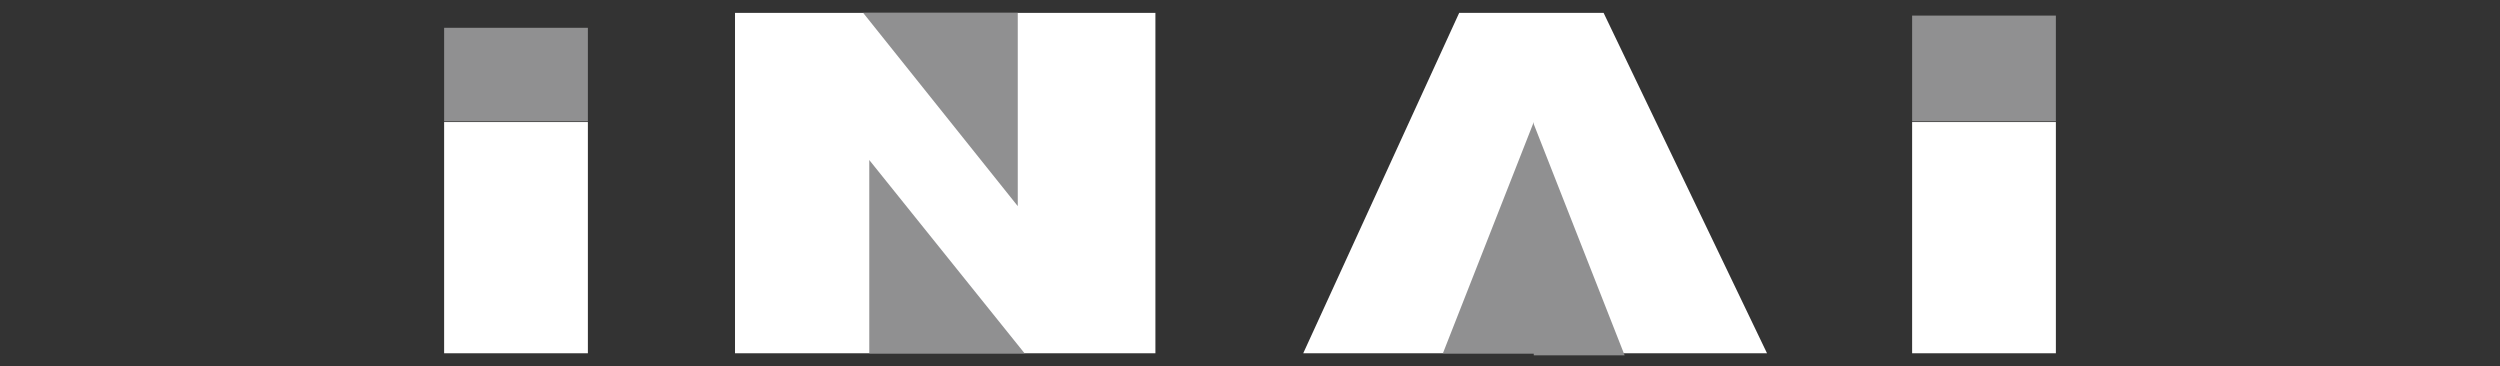 <?xml version="1.0" encoding="utf-8"?>
<!-- Generator: Adobe Illustrator 26.5.2, SVG Export Plug-In . SVG Version: 6.00 Build 0)  -->
<svg version="1.1" id="レイヤー_1" xmlns="http://www.w3.org/2000/svg" xmlns:xlink="http://www.w3.org/1999/xlink" x="0px"
	 y="0px" width="368.7px" height="54px" viewBox="0 0 368.7 54" style="enable-background:new 0 0 368.7 54;" xml:space="preserve">
<rect x="0" y="0" width="368.7" height="54" fill="#333333" stroke="none"/>
<style type="text/css">
	.st0{fill:#FFFFFF;}
	.st1{fill:#909091;}
</style>
<g>
	<polygon class="st0" points="212.8,52.1 192.2,52.1 215.2,1.9 236.5,1.9 260.6,52.1 	"/>
	<polygon class="st1" points="239.6,52.4 226.2,18.3 226.2,18 212.8,52.1 226.2,52.1 226.2,52.4 	"/>
	<polygon class="st0" points="170.4,52.1 128.2,52.1 108.4,52.1 108.4,1.9 170.4,1.9 	"/>
	<polygon class="st1" points="150.1,30.4 127.3,1.9 150.1,1.9 	"/>
	<polygon class="st1" points="128.2,23.6 151.1,52.1 128.2,52.1 	"/>
	<rect x="65.5" y="18" class="st0" width="21.2" height="34.1"/>
	<rect x="65.5" y="4.1" class="st1" width="21.2" height="13.8"/>
	<rect x="282" y="18" class="st0" width="21.2" height="34.1"/>
	<rect x="282" y="2.3" class="st1" width="21.2" height="15.6"/>
</g>
</svg>
